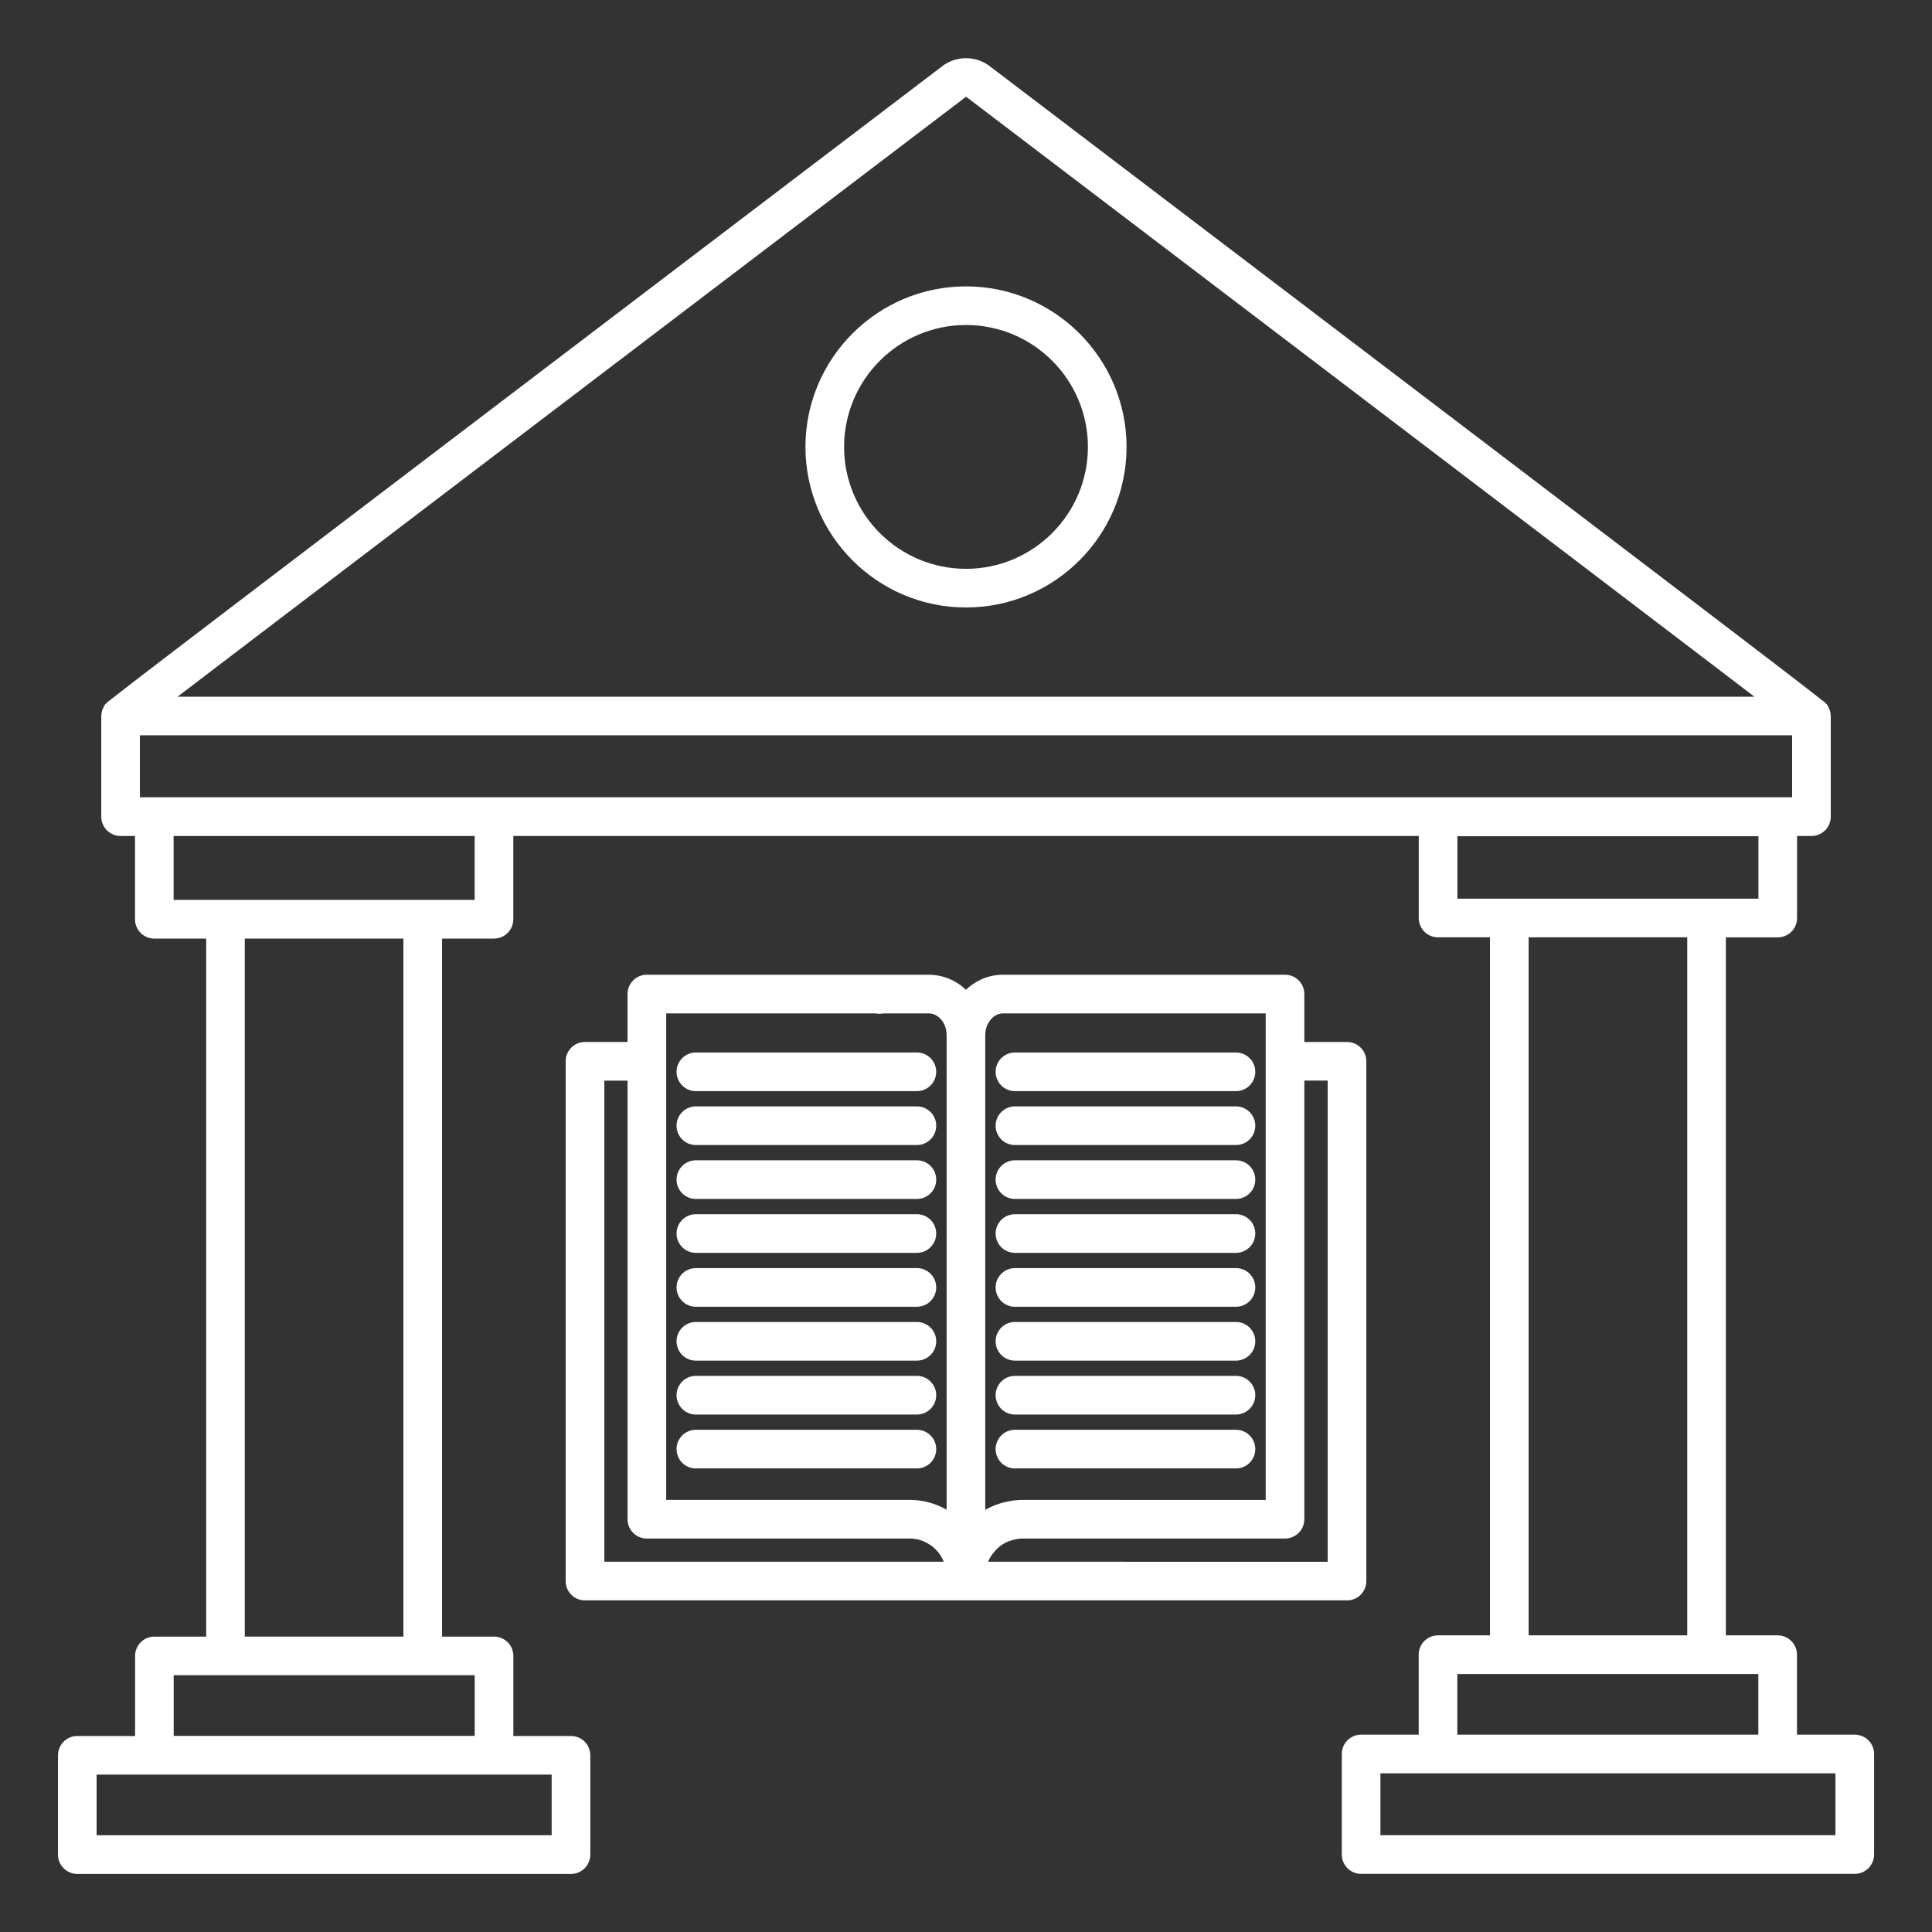 <svg xmlns="http://www.w3.org/2000/svg" version="1.1" xmlns:xlink="http://www.w3.org/1999/xlink" width="512" height="512" x="0" y="0" viewBox="0 0 100 100" style="enable-background:new 0 0 512 512" xml:space="preserve" class=""><rect x="0" y="0" width="100" height="100" fill="#333333" stroke="none"/><g><path d="M66.512 50.452H51.915c-.731 0-1.4.292-1.918.78a2.8 2.8 0 0 0-1.926-.78h-14.59a1 1 0 0 0-1 1v2.48h-2.202a1 1 0 0 0-1 1v26.904a1 1 0 0 0 1 1H69.72a1 1 0 0 0 1-1V54.932a1 1 0 0 0-1-1h-2.209v-2.48a1 1 0 0 0-1-1zm-15.487 2.855c.105-.496.479-.855.891-.855h13.597v25.184H52.929a3.93 3.93 0 0 0-.765.083c-.046.009-.091.016-.137.027a3.866 3.866 0 0 0-.681.229c-.041.018-.079.039-.119.058-.077.037-.156.07-.23.112V53.599c0-.11.016-.221.028-.291zm-16.543-.855H45.29l.036.004a1.194 1.194 0 0 0 .357.004l.035-.003c.014-.002.021-.001.036-.004h2.318c.415 0 .792.359.891.825.019.101.034.211.034.321v24.543l-.085-.048-.023-.013a.725.725 0 0 0-.086-.041 3.825 3.825 0 0 0-1.737-.404H34.482zm-3.202 3.48h1.202v22.703a1 1 0 0 0 1 1h13.584c.272 0 .525.051.752.15.018.008.102.051.12.058.03.015.057.036.088.048l.174.111a1.545 1.545 0 0 1 .273.242c.093.099.124.143.185.236.059.082.104.16.161.287.011.021.017.046.026.068H31.279V55.931zm37.441 0v24.904H51.143l.002-.008a1.95 1.95 0 0 1 .254-.427l.077-.094a1.92 1.92 0 0 1 .354-.326l.014-.012a1.896 1.896 0 0 1 .568-.256c.165-.046.336-.079.516-.079h13.584a1 1 0 0 0 1-1V55.931h1.209z" fill="#ffffff" opacity="1" data-original="#000000"></path><path d="M36.019 56.477h11.439a1 1 0 1 0 0-2H36.019a1 1 0 1 0 0 2zM36.019 59.267h11.439a1 1 0 1 0 0-2H36.019a1 1 0 1 0 0 2zM36.019 62.057h11.439a1 1 0 1 0 0-2H36.019a1 1 0 1 0 0 2zM36.019 64.847h11.439a1 1 0 1 0 0-2H36.019a1 1 0 1 0 0 2zM36.019 67.637h11.439a1 1 0 1 0 0-2H36.019a1 1 0 1 0 0 2zM36.019 70.426h11.439a1 1 0 1 0 0-2H36.019a1 1 0 1 0 0 2zM36.019 73.216h11.439a1 1 0 1 0 0-2H36.019a1 1 0 1 0 0 2zM36.019 76.006h11.439a1 1 0 1 0 0-2H36.019a1 1 0 1 0 0 2zM52.534 56.477h11.439a1 1 0 1 0 0-2H52.534a1 1 0 1 0 0 2zM52.534 59.267h11.439a1 1 0 1 0 0-2H52.534a1 1 0 1 0 0 2zM52.534 62.057h11.439a1 1 0 1 0 0-2H52.534a1 1 0 1 0 0 2zM52.534 64.847h11.439a1 1 0 1 0 0-2H52.534a1 1 0 1 0 0 2zM52.534 67.637h11.439a1 1 0 1 0 0-2H52.534a1 1 0 1 0 0 2zM52.534 70.426h11.439a1 1 0 1 0 0-2H52.534a1 1 0 1 0 0 2zM52.534 73.216h11.439a1 1 0 1 0 0-2H52.534a1 1 0 1 0 0 2zM52.534 76.006h11.439a1 1 0 1 0 0-2H52.534a1 1 0 1 0 0 2z" fill="#ffffff" opacity="1" data-original="#000000"></path><path d="M96 89.786h-2.99v-4.14a1 1 0 0 0-1-1h-2.68V48.517h2.686a1 1 0 0 0 1-1V43.27h.744a1 1 0 0 0 1-1v-5.21c0-.007-.004-.012-.004-.019a.99.99 0 0 0-.068-.339c-.011-.029-.026-.053-.039-.08-.02-.04-.033-.082-.058-.119a.408.408 0 0 0-.081-.088.947.947 0 0 0-.206-.172c-1.158-.935-7.378-5.666-43.094-32.832a2.033 2.033 0 0 0-2.425.005C13.07 30.58 6.854 35.308 5.697 36.242a.97.97 0 0 0-.205.172.408.408 0 0 0-.081.088c-.025.037-.039.079-.058.119-.013.027-.028.052-.039.08a1 1 0 0 0-.068.34c0 .007-.004.012-.004.019v5.21a1 1 0 0 0 1 1h.746v4.311a1 1 0 0 0 1 1h2.684v36.13h-2.68a1 1 0 0 0-1 1v4.144h-2.99a1 1 0 0 0-1 1v5.139a1 1 0 0 0 1 1h25.552a1 1 0 0 0 1-1v-5.139a1 1 0 0 0-1-1h-2.983v-4.144a1 1 0 0 0-1-1h-2.69V48.58h2.688a1 1 0 0 0 1-1v-4.311h46.865v4.247a1 1 0 0 0 1 1h2.687v36.13h-2.69a1 1 0 0 0-1 1v4.14h-2.979a1 1 0 0 0-1 1v5.204a1 1 0 0 0 1 1h25.55a1 1 0 0 0 1-1v-5.204a1 1 0 0 0-1-1zm-67.446 5.206H5v-3.139h23.554zm-3.983-5.143H8.99v-3.14h15.58v3.14zm-3.69-5.14H12.67V48.58h8.21v36.13zm3.688-38.13H8.986v-3.306h15.582v3.306zM7.241 41.268v-3.21H92.76v3.21H7.24zM50.005 5.006c12.253 9.32 33.734 25.663 40.803 31.054H9.192c7.068-5.391 28.551-21.733 40.812-31.054zm25.429 38.277h15.582v3.233H75.434zm3.687 5.233h8.21v36.13h-8.21V48.517zm-3.69 38.13h15.58v3.14h-15.58zm19.57 8.344h-23.55v-3.204h23.55z" fill="#ffffff" opacity="1" data-original="#000000"></path><path d="M50 14.823c-4.582 0-8.31 3.728-8.31 8.31s3.728 8.31 8.31 8.31 8.31-3.728 8.31-8.31-3.728-8.31-8.31-8.31zm0 14.619c-3.479 0-6.31-2.83-6.31-6.31s2.83-6.31 6.31-6.31 6.31 2.83 6.31 6.31-2.83 6.31-6.31 6.31z" fill="#ffffff" opacity="1" data-original="#000000"></path></g></svg>